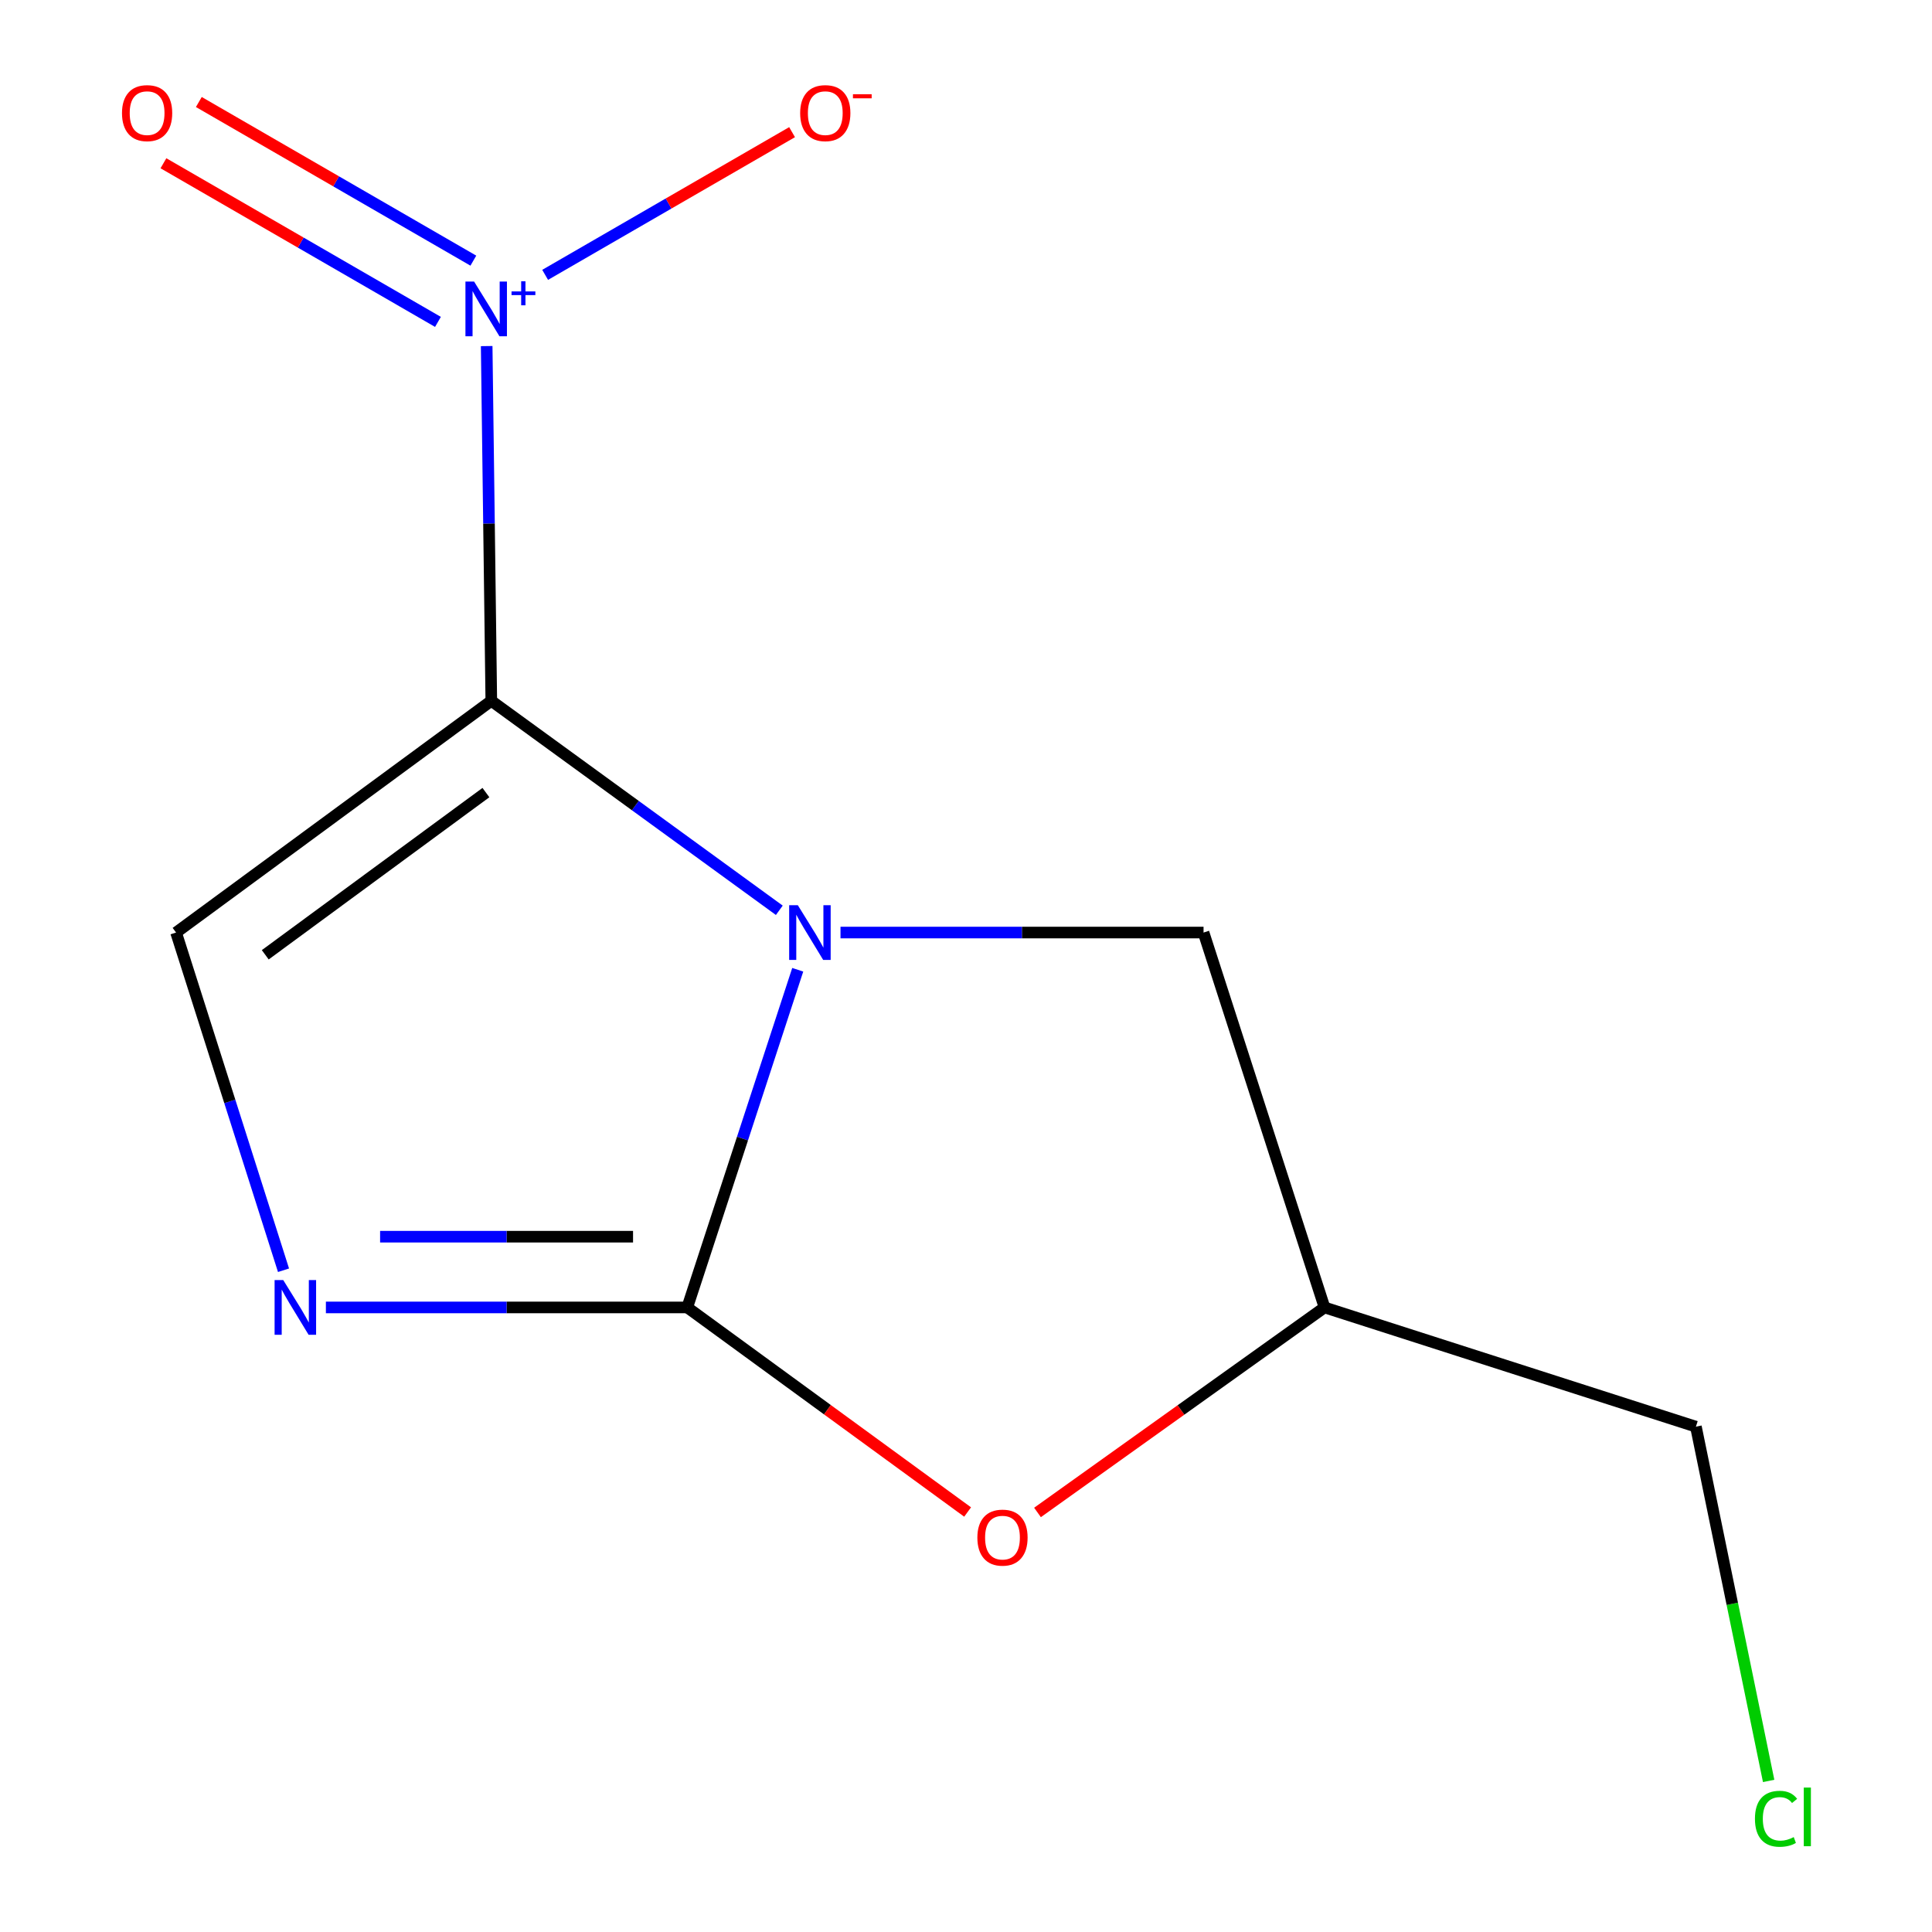 <?xml version='1.0' encoding='iso-8859-1'?>
<svg version='1.1' baseProfile='full'
              xmlns='http://www.w3.org/2000/svg'
                      xmlns:rdkit='http://www.rdkit.org/xml'
                      xmlns:xlink='http://www.w3.org/1999/xlink'
                  xml:space='preserve'
width='1000px' height='1000px' viewBox='0 0 1000 1000'>
<!-- END OF HEADER -->
<rect style='opacity:1.0;fill:#FFFFFF;stroke:none' width='1000' height='1000' x='0' y='0'> </rect>
<path class='bond-0' d='M 403.372,471.165 L 328.834,416.956' style='fill:none;fill-rule:evenodd;stroke:#0000FF;stroke-width:6px;stroke-linecap:butt;stroke-linejoin:miter;stroke-opacity:1' />
<path class='bond-0' d='M 328.834,416.956 L 254.297,362.747' style='fill:none;fill-rule:evenodd;stroke:#000000;stroke-width:6px;stroke-linecap:butt;stroke-linejoin:miter;stroke-opacity:1' />
<path class='bond-1' d='M 412.907,501.948 L 384.314,589.337' style='fill:none;fill-rule:evenodd;stroke:#0000FF;stroke-width:6px;stroke-linecap:butt;stroke-linejoin:miter;stroke-opacity:1' />
<path class='bond-1' d='M 384.314,589.337 L 355.722,676.726' style='fill:none;fill-rule:evenodd;stroke:#000000;stroke-width:6px;stroke-linecap:butt;stroke-linejoin:miter;stroke-opacity:1' />
<path class='bond-2' d='M 435.043,482.684 L 528.999,482.684' style='fill:none;fill-rule:evenodd;stroke:#0000FF;stroke-width:6px;stroke-linecap:butt;stroke-linejoin:miter;stroke-opacity:1' />
<path class='bond-2' d='M 528.999,482.684 L 622.955,482.684' style='fill:none;fill-rule:evenodd;stroke:#000000;stroke-width:6px;stroke-linecap:butt;stroke-linejoin:miter;stroke-opacity:1' />
<path class='bond-3' d='M 254.297,362.747 L 253.1,270.938' style='fill:none;fill-rule:evenodd;stroke:#000000;stroke-width:6px;stroke-linecap:butt;stroke-linejoin:miter;stroke-opacity:1' />
<path class='bond-3' d='M 253.1,270.938 L 251.903,179.129' style='fill:none;fill-rule:evenodd;stroke:#0000FF;stroke-width:6px;stroke-linecap:butt;stroke-linejoin:miter;stroke-opacity:1' />
<path class='bond-4' d='M 254.297,362.747 L 91.134,482.684' style='fill:none;fill-rule:evenodd;stroke:#000000;stroke-width:6px;stroke-linecap:butt;stroke-linejoin:miter;stroke-opacity:1' />
<path class='bond-4' d='M 251.509,410.24 L 137.295,494.196' style='fill:none;fill-rule:evenodd;stroke:#000000;stroke-width:6px;stroke-linecap:butt;stroke-linejoin:miter;stroke-opacity:1' />
<path class='bond-5' d='M 355.722,676.726 L 262.203,676.726' style='fill:none;fill-rule:evenodd;stroke:#000000;stroke-width:6px;stroke-linecap:butt;stroke-linejoin:miter;stroke-opacity:1' />
<path class='bond-5' d='M 262.203,676.726 L 168.683,676.726' style='fill:none;fill-rule:evenodd;stroke:#0000FF;stroke-width:6px;stroke-linecap:butt;stroke-linejoin:miter;stroke-opacity:1' />
<path class='bond-5' d='M 327.666,640.11 L 262.203,640.11' style='fill:none;fill-rule:evenodd;stroke:#000000;stroke-width:6px;stroke-linecap:butt;stroke-linejoin:miter;stroke-opacity:1' />
<path class='bond-5' d='M 262.203,640.11 L 196.739,640.11' style='fill:none;fill-rule:evenodd;stroke:#0000FF;stroke-width:6px;stroke-linecap:butt;stroke-linejoin:miter;stroke-opacity:1' />
<path class='bond-6' d='M 355.722,676.726 L 428.279,729.671' style='fill:none;fill-rule:evenodd;stroke:#000000;stroke-width:6px;stroke-linecap:butt;stroke-linejoin:miter;stroke-opacity:1' />
<path class='bond-6' d='M 428.279,729.671 L 500.836,782.616' style='fill:none;fill-rule:evenodd;stroke:#FF0000;stroke-width:6px;stroke-linecap:butt;stroke-linejoin:miter;stroke-opacity:1' />
<path class='bond-7' d='M 282.165,142.265 L 346.071,105.335' style='fill:none;fill-rule:evenodd;stroke:#0000FF;stroke-width:6px;stroke-linecap:butt;stroke-linejoin:miter;stroke-opacity:1' />
<path class='bond-7' d='M 346.071,105.335 L 409.977,68.404' style='fill:none;fill-rule:evenodd;stroke:#FF0000;stroke-width:6px;stroke-linecap:butt;stroke-linejoin:miter;stroke-opacity:1' />
<path class='bond-8' d='M 245.005,134.911 L 173.96,93.855' style='fill:none;fill-rule:evenodd;stroke:#0000FF;stroke-width:6px;stroke-linecap:butt;stroke-linejoin:miter;stroke-opacity:1' />
<path class='bond-8' d='M 173.96,93.855 L 102.914,52.798' style='fill:none;fill-rule:evenodd;stroke:#FF0000;stroke-width:6px;stroke-linecap:butt;stroke-linejoin:miter;stroke-opacity:1' />
<path class='bond-8' d='M 226.685,166.614 L 155.639,125.557' style='fill:none;fill-rule:evenodd;stroke:#0000FF;stroke-width:6px;stroke-linecap:butt;stroke-linejoin:miter;stroke-opacity:1' />
<path class='bond-8' d='M 155.639,125.557 L 84.593,84.501' style='fill:none;fill-rule:evenodd;stroke:#FF0000;stroke-width:6px;stroke-linecap:butt;stroke-linejoin:miter;stroke-opacity:1' />
<path class='bond-9' d='M 146.747,657.475 L 118.941,570.079' style='fill:none;fill-rule:evenodd;stroke:#0000FF;stroke-width:6px;stroke-linecap:butt;stroke-linejoin:miter;stroke-opacity:1' />
<path class='bond-9' d='M 118.941,570.079 L 91.134,482.684' style='fill:none;fill-rule:evenodd;stroke:#000000;stroke-width:6px;stroke-linecap:butt;stroke-linejoin:miter;stroke-opacity:1' />
<path class='bond-10' d='M 537.006,782.843 L 611.287,729.785' style='fill:none;fill-rule:evenodd;stroke:#FF0000;stroke-width:6px;stroke-linecap:butt;stroke-linejoin:miter;stroke-opacity:1' />
<path class='bond-10' d='M 611.287,729.785 L 685.567,676.726' style='fill:none;fill-rule:evenodd;stroke:#000000;stroke-width:6px;stroke-linecap:butt;stroke-linejoin:miter;stroke-opacity:1' />
<path class='bond-11' d='M 622.955,482.684 L 685.567,676.726' style='fill:none;fill-rule:evenodd;stroke:#000000;stroke-width:6px;stroke-linecap:butt;stroke-linejoin:miter;stroke-opacity:1' />
<path class='bond-12' d='M 685.567,676.726 L 877.799,738.443' style='fill:none;fill-rule:evenodd;stroke:#000000;stroke-width:6px;stroke-linecap:butt;stroke-linejoin:miter;stroke-opacity:1' />
<path class='bond-13' d='M 915.453,921.804 L 896.626,830.123' style='fill:none;fill-rule:evenodd;stroke:#00CC00;stroke-width:6px;stroke-linecap:butt;stroke-linejoin:miter;stroke-opacity:1' />
<path class='bond-13' d='M 896.626,830.123 L 877.799,738.443' style='fill:none;fill-rule:evenodd;stroke:#000000;stroke-width:6px;stroke-linecap:butt;stroke-linejoin:miter;stroke-opacity:1' />
<path  class='atom-0' d='M 412.95 468.524
L 422.23 483.524
Q 423.15 485.004, 424.63 487.684
Q 426.11 490.364, 426.19 490.524
L 426.19 468.524
L 429.95 468.524
L 429.95 496.844
L 426.07 496.844
L 416.11 480.444
Q 414.95 478.524, 413.71 476.324
Q 412.51 474.124, 412.15 473.444
L 412.15 496.844
L 408.47 496.844
L 408.47 468.524
L 412.95 468.524
' fill='#0000FF'/>
<path  class='atom-3' d='M 245.393 145.737
L 254.673 160.737
Q 255.593 162.217, 257.073 164.897
Q 258.553 167.577, 258.633 167.737
L 258.633 145.737
L 262.393 145.737
L 262.393 174.057
L 258.513 174.057
L 248.553 157.657
Q 247.393 155.737, 246.153 153.537
Q 244.953 151.337, 244.593 150.657
L 244.593 174.057
L 240.913 174.057
L 240.913 145.737
L 245.393 145.737
' fill='#0000FF'/>
<path  class='atom-3' d='M 264.769 150.842
L 269.758 150.842
L 269.758 145.589
L 271.976 145.589
L 271.976 150.842
L 277.098 150.842
L 277.098 152.743
L 271.976 152.743
L 271.976 158.023
L 269.758 158.023
L 269.758 152.743
L 264.769 152.743
L 264.769 150.842
' fill='#0000FF'/>
<path  class='atom-4' d='M 146.612 662.566
L 155.892 677.566
Q 156.812 679.046, 158.292 681.726
Q 159.772 684.406, 159.852 684.566
L 159.852 662.566
L 163.612 662.566
L 163.612 690.886
L 159.732 690.886
L 149.772 674.486
Q 148.612 672.566, 147.372 670.366
Q 146.172 668.166, 145.812 667.486
L 145.812 690.886
L 142.132 690.886
L 142.132 662.566
L 146.612 662.566
' fill='#0000FF'/>
<path  class='atom-6' d='M 505.885 795.867
Q 505.885 789.067, 509.245 785.267
Q 512.605 781.467, 518.885 781.467
Q 525.165 781.467, 528.525 785.267
Q 531.885 789.067, 531.885 795.867
Q 531.885 802.747, 528.485 806.667
Q 525.085 810.547, 518.885 810.547
Q 512.645 810.547, 509.245 806.667
Q 505.885 802.787, 505.885 795.867
M 518.885 807.347
Q 523.205 807.347, 525.525 804.467
Q 527.885 801.547, 527.885 795.867
Q 527.885 790.307, 525.525 787.507
Q 523.205 784.667, 518.885 784.667
Q 514.565 784.667, 512.205 787.467
Q 509.885 790.267, 509.885 795.867
Q 509.885 801.587, 512.205 804.467
Q 514.565 807.347, 518.885 807.347
' fill='#FF0000'/>
<path  class='atom-9' d='M 414.163 58.552
Q 414.163 51.752, 417.523 47.952
Q 420.883 44.152, 427.163 44.152
Q 433.443 44.152, 436.803 47.952
Q 440.163 51.752, 440.163 58.552
Q 440.163 65.432, 436.763 69.352
Q 433.363 73.232, 427.163 73.232
Q 420.923 73.232, 417.523 69.352
Q 414.163 65.472, 414.163 58.552
M 427.163 70.032
Q 431.483 70.032, 433.803 67.152
Q 436.163 64.232, 436.163 58.552
Q 436.163 52.992, 433.803 50.192
Q 431.483 47.352, 427.163 47.352
Q 422.843 47.352, 420.483 50.152
Q 418.163 52.952, 418.163 58.552
Q 418.163 64.272, 420.483 67.152
Q 422.843 70.032, 427.163 70.032
' fill='#FF0000'/>
<path  class='atom-9' d='M 441.483 48.775
L 451.172 48.775
L 451.172 50.887
L 441.483 50.887
L 441.483 48.775
' fill='#FF0000'/>
<path  class='atom-10' d='M 63.142 58.552
Q 63.142 51.752, 66.502 47.952
Q 69.862 44.152, 76.142 44.152
Q 82.422 44.152, 85.782 47.952
Q 89.142 51.752, 89.142 58.552
Q 89.142 65.432, 85.742 69.352
Q 82.342 73.232, 76.142 73.232
Q 69.902 73.232, 66.502 69.352
Q 63.142 65.472, 63.142 58.552
M 76.142 70.032
Q 80.462 70.032, 82.782 67.152
Q 85.142 64.232, 85.142 58.552
Q 85.142 52.992, 82.782 50.192
Q 80.462 47.352, 76.142 47.352
Q 71.822 47.352, 69.462 50.152
Q 67.142 52.952, 67.142 58.552
Q 67.142 64.272, 69.462 67.152
Q 71.822 70.032, 76.142 70.032
' fill='#FF0000'/>
<path  class='atom-11' d='M 908.356 941.399
Q 908.356 934.359, 911.636 930.679
Q 914.956 926.959, 921.236 926.959
Q 927.076 926.959, 930.196 931.079
L 927.556 933.239
Q 925.276 930.239, 921.236 930.239
Q 916.956 930.239, 914.676 933.119
Q 912.436 935.959, 912.436 941.399
Q 912.436 946.999, 914.756 949.879
Q 917.116 952.759, 921.676 952.759
Q 924.796 952.759, 928.436 950.879
L 929.556 953.879
Q 928.076 954.839, 925.836 955.399
Q 923.596 955.959, 921.116 955.959
Q 914.956 955.959, 911.636 952.199
Q 908.356 948.439, 908.356 941.399
' fill='#00CC00'/>
<path  class='atom-11' d='M 933.636 925.239
L 937.316 925.239
L 937.316 955.599
L 933.636 955.599
L 933.636 925.239
' fill='#00CC00'/>
</svg>

